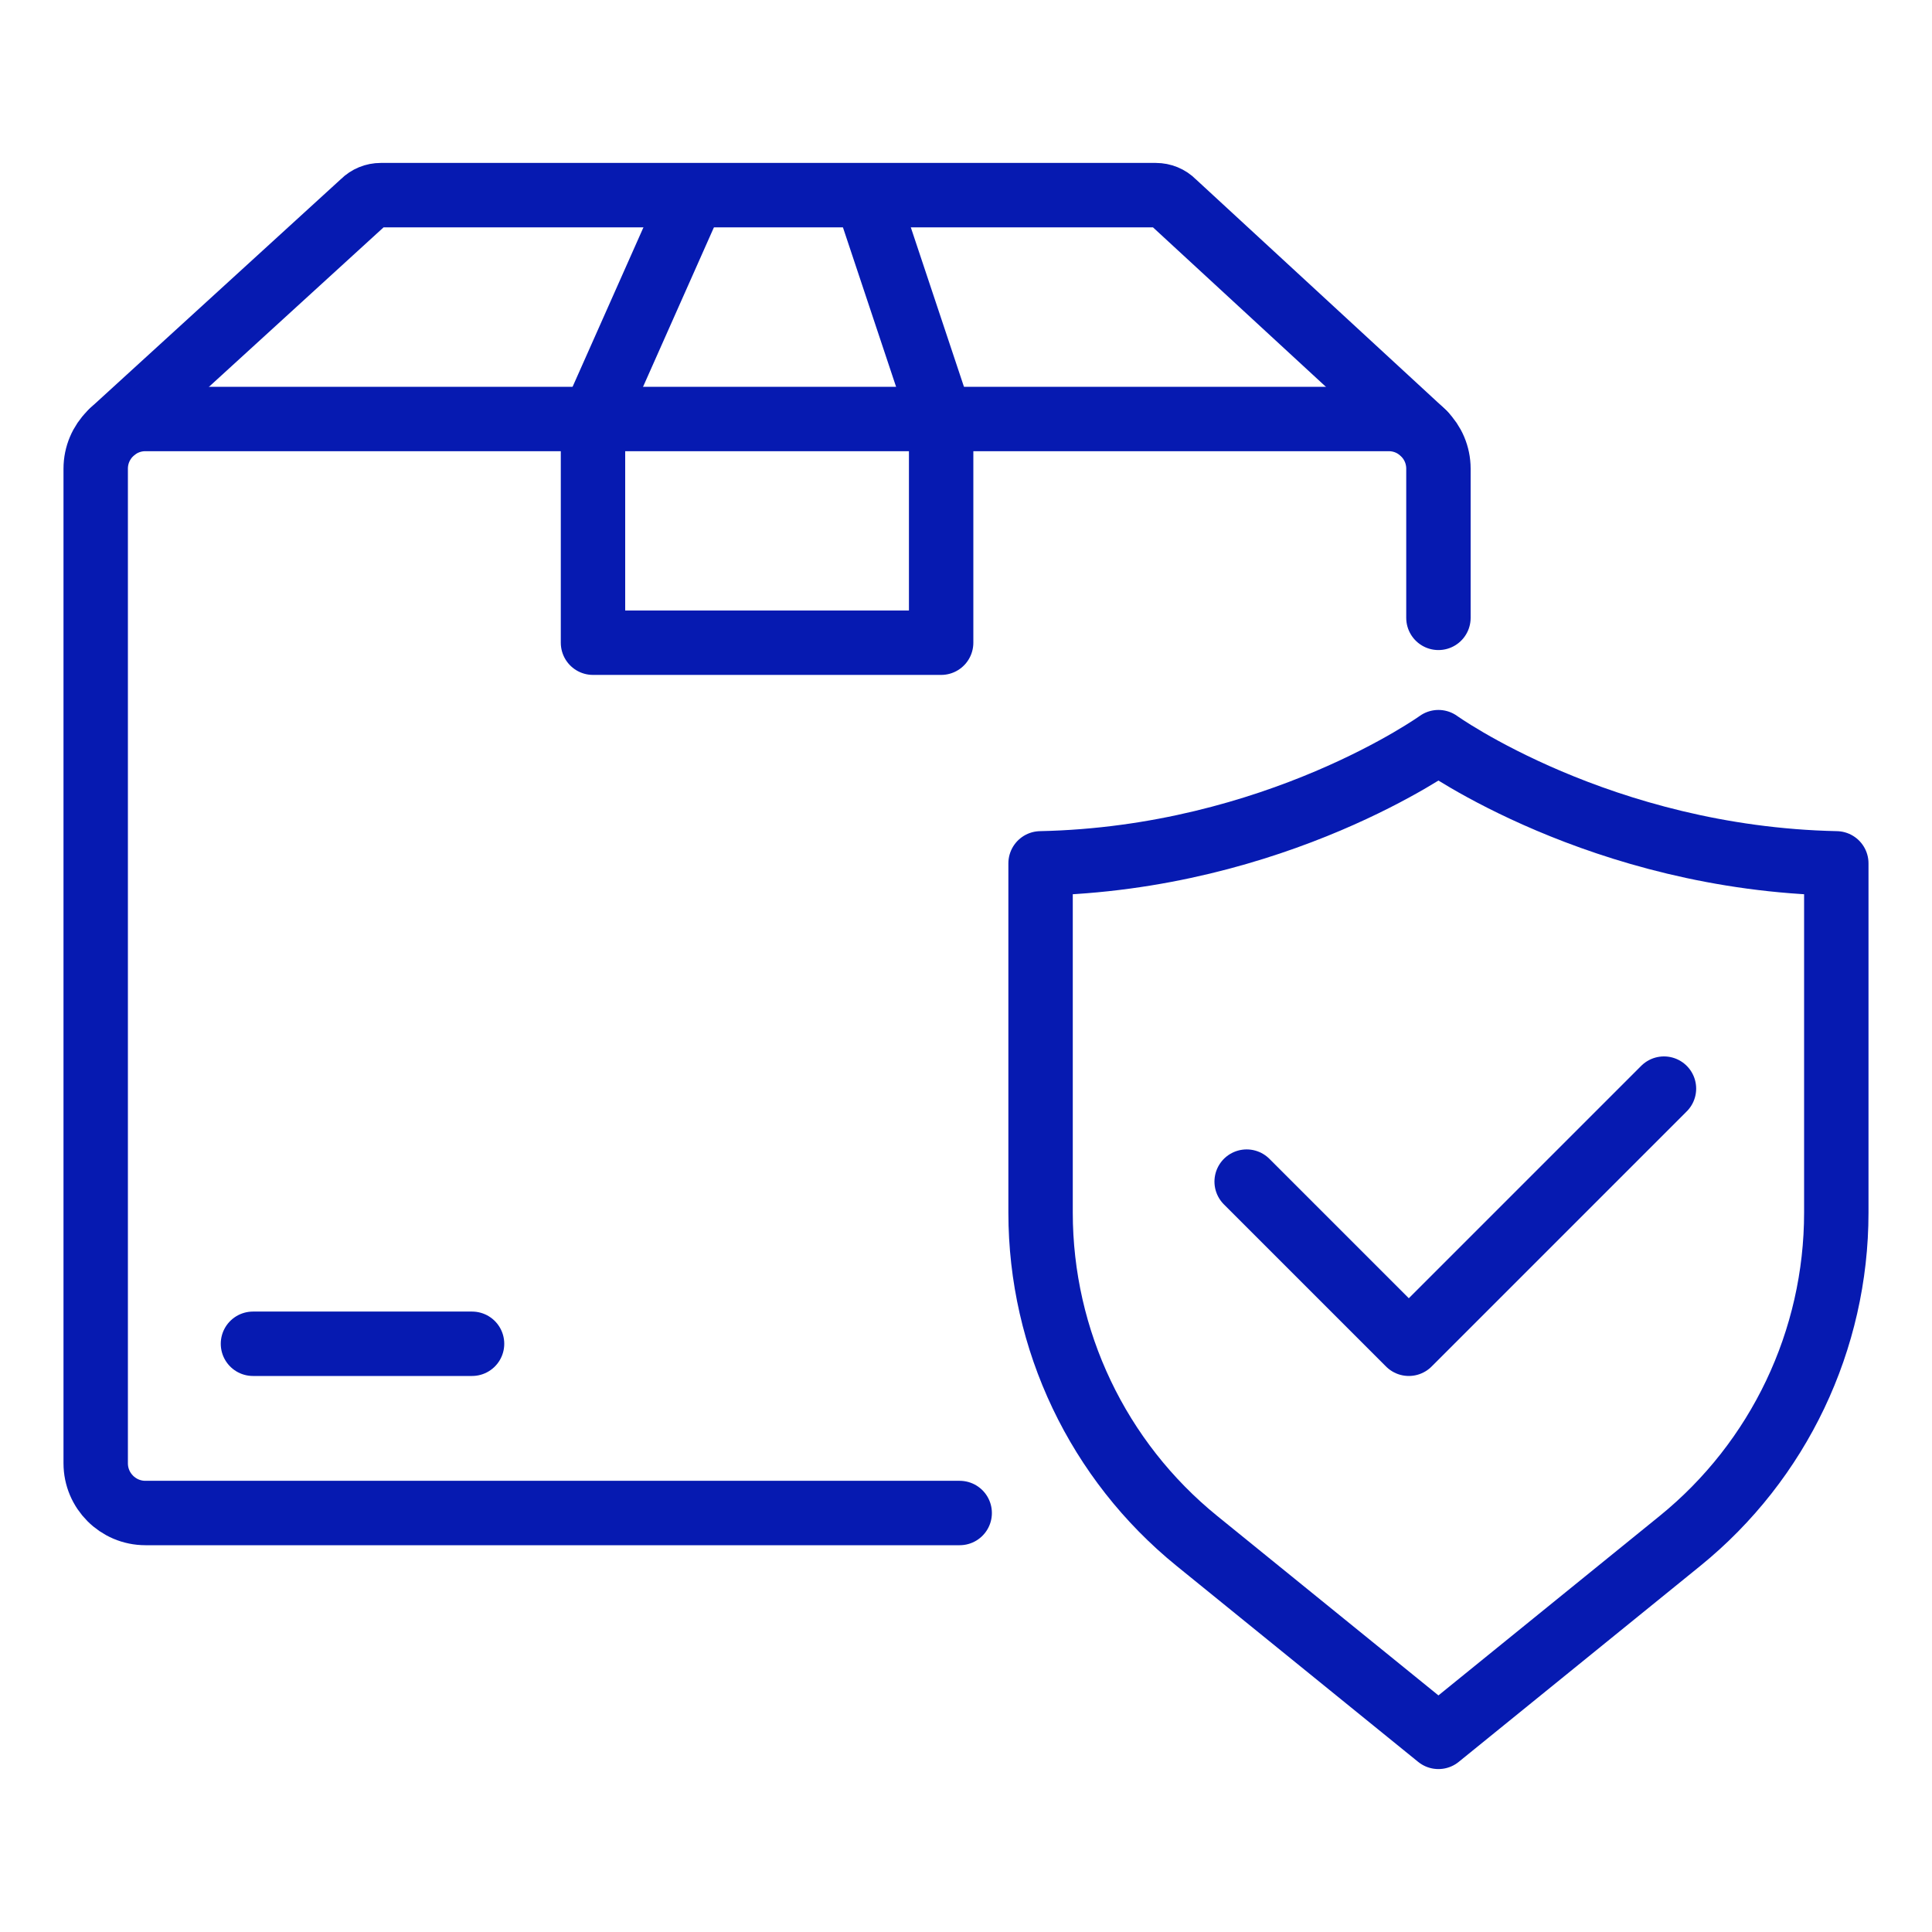 <?xml version="1.0" encoding="UTF-8"?>
<svg id="Designs" xmlns="http://www.w3.org/2000/svg" viewBox="0 0 150 150">
  <defs>
    <style>
      .cls-1 {
        fill: none;
        stroke: #061ab1;
        stroke-linecap: round;
        stroke-linejoin: round;
        stroke-width: 5px;
      }
    </style>
  </defs>
  <g id="package">
    <polyline class="cls-1" points="53.76 15.25 46.04 32.62 46.04 49.9 73.07 49.9 73.07 32.62 67.28 15.25"/>
    <path class="cls-1" d="m8.72,33.5L28.2,15.71c.36-.36.85-.56,1.36-.56h60.18c.51,0,1.01.2,1.37.57l19.42,17.91"/>
    <path class="cls-1" d="m74.51,117.47H11.29c-2.13,0-3.86-1.73-3.86-3.86V36.39c0-2.13,1.73-3.86,3.86-3.86h96.53c2.13,0,3.86,1.73,3.86,3.86v11.58"/>
  </g>
  <g>
    <path id="_Trazado_" data-name="&amp;lt;Trazado&amp;gt;" class="cls-1" d="m111.68,57.62s-12.58,9.03-30.89,9.41v27.12c0,9.89,4.46,19.26,12.14,25.49l18.75,15.21,18.75-15.21c7.68-6.23,12.14-15.6,12.14-25.49v-27.12c-18.31-.38-30.89-9.41-30.89-9.41Z"/>
    <path class="cls-1" d="m96.79,91.74l12.59,12.59,19.81-19.81"/>
  </g>
  <line class="cls-1" x1="36.65" y1="104.33" x2="19.64" y2="104.33"/>
</svg>